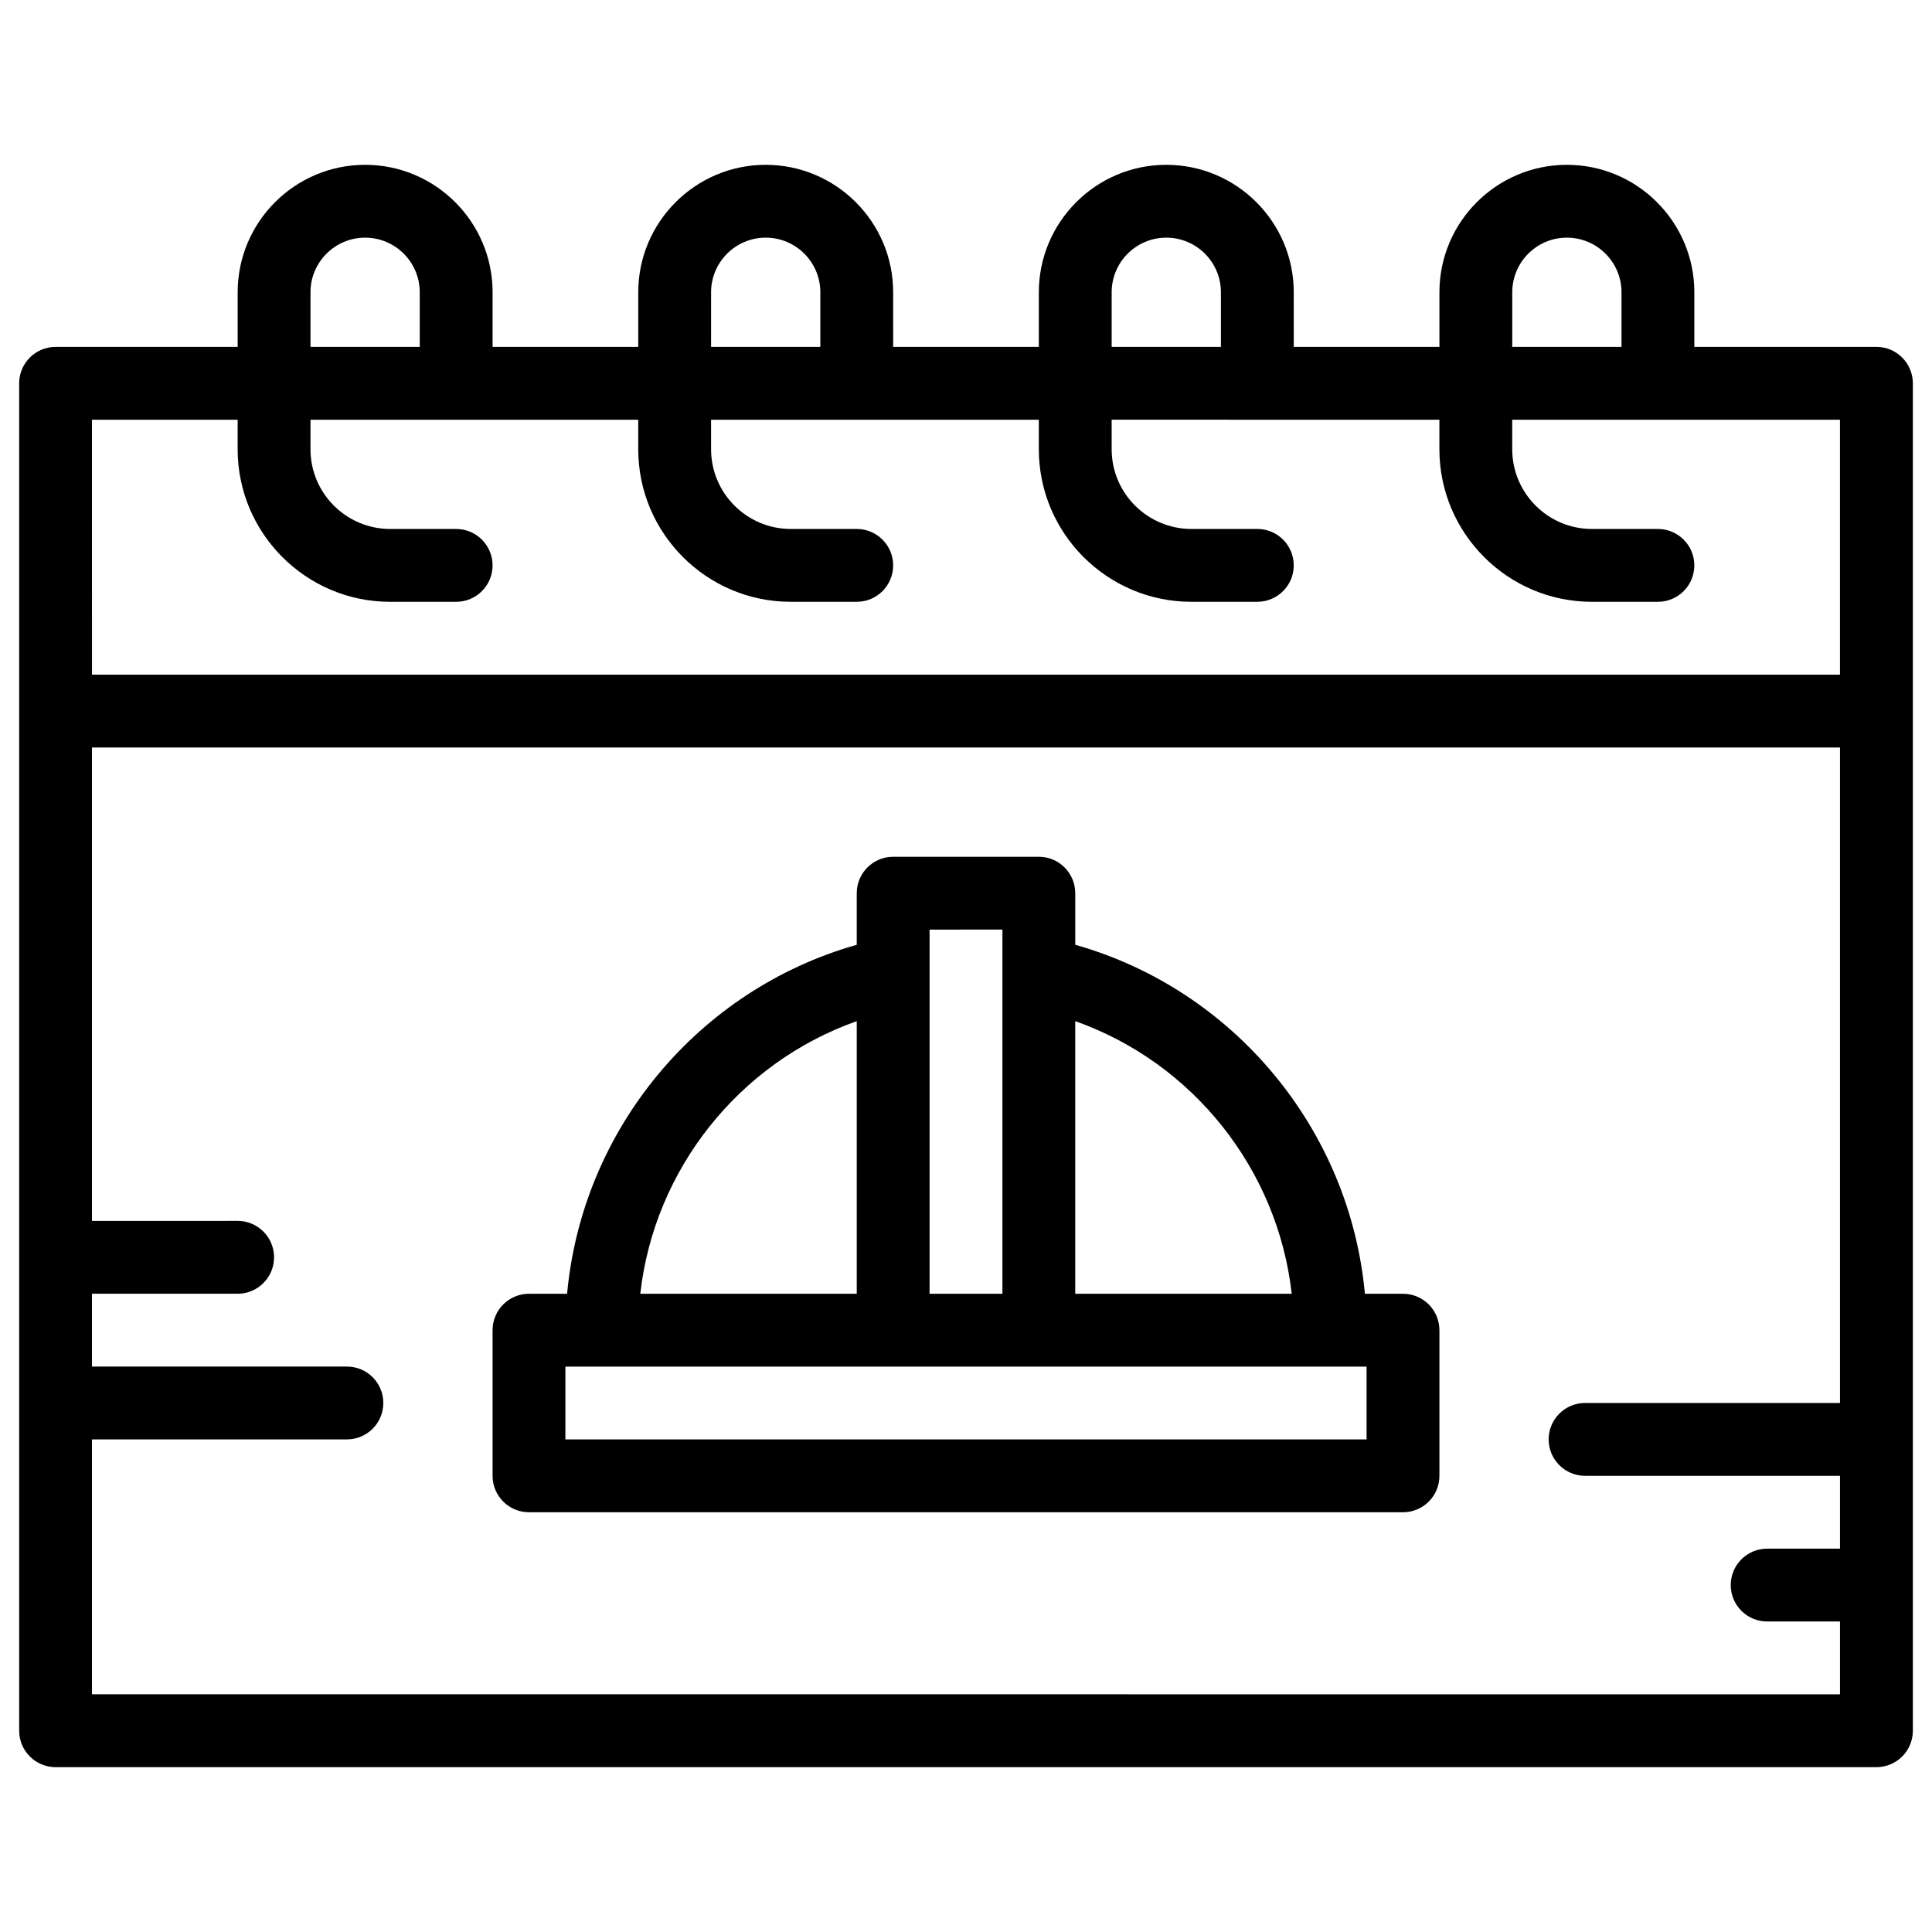<?xml version="1.0" encoding="UTF-8"?>
<!-- Uploaded to: ICON Repo, www.iconrepo.com, Generator: ICON Repo Mixer Tools -->
<svg fill="#000000" width="800px" height="800px" version="1.1" viewBox="144 144 512 512" xmlns="http://www.w3.org/2000/svg">
 <g>
  <path d="m641.27 235.93h-48.254v-14.473c0-18.625-15.152-33.777-33.777-33.777s-33.777 15.152-33.777 33.777v14.477h-38.602l-0.004-14.477c0-18.625-15.152-33.777-33.777-33.777s-33.777 15.152-33.777 33.777v14.477h-38.602l-0.004-14.477c0-18.625-15.152-33.777-33.777-33.777s-33.777 15.152-33.777 33.777v14.477h-38.602v-14.477c0-18.625-15.152-33.777-33.777-33.777-18.625-0.004-33.781 15.148-33.781 33.777v14.477h-48.25c-5.332-0.004-9.652 4.32-9.652 9.648v357.08c0 5.328 4.32 9.652 9.652 9.652h482.54c5.328 0 9.652-4.32 9.652-9.652v-357.08c-0.004-5.328-4.324-9.652-9.652-9.652zm-96.508-14.473c0-7.981 6.492-14.477 14.477-14.477 7.981 0 14.477 6.492 14.477 14.477v14.477h-28.953zm-106.16 0c0-7.981 6.492-14.477 14.477-14.477 7.981 0 14.477 6.492 14.477 14.477v14.477h-28.953zm-106.16 0c0-7.981 6.496-14.477 14.477-14.477s14.477 6.492 14.477 14.477v14.477h-28.953l0.004-14.477zm-106.16 0c0-7.981 6.496-14.477 14.477-14.477s14.477 6.492 14.477 14.477v14.477h-28.953zm-57.906 33.777h38.602v7.828c0 22.289 18.133 40.426 40.426 40.426h17.48c5.332 0 9.652-4.32 9.652-9.652 0-5.332-4.32-9.652-9.652-9.652h-17.48c-11.648 0-21.121-9.477-21.121-21.125v-7.828h86.855v7.828c0 22.289 18.133 40.426 40.426 40.426h17.48c5.332 0 9.652-4.32 9.652-9.652 0-5.332-4.32-9.652-9.652-9.652h-17.48c-11.648 0-21.121-9.477-21.121-21.125v-7.828h86.855v7.828c0 22.289 18.137 40.426 40.426 40.426h17.48c5.328 0 9.652-4.32 9.652-9.652s-4.32-9.652-9.652-9.652h-17.48c-11.648 0-21.125-9.477-21.125-21.125v-7.828l86.855 0.008v7.828c0 22.289 18.137 40.426 40.426 40.426h17.48c5.328 0 9.652-4.32 9.652-9.652 0-5.332-4.32-9.652-9.652-9.652h-17.48c-11.648 0-21.125-9.477-21.125-21.125v-7.828h86.855v67.555l-463.23 0.004zm0 337.78v-67.559h67.555c5.332 0 9.652-4.32 9.652-9.652 0-5.332-4.32-9.652-9.652-9.652l-67.555 0.004v-19.301h38.602c5.332 0 9.652-4.32 9.652-9.652s-4.32-9.652-9.652-9.652l-38.602 0.004v-125.46h463.24v173.71h-67.555c-5.328 0-9.652 4.32-9.652 9.652 0 5.332 4.32 9.652 9.652 9.652h67.555v19.301h-19.301c-5.328 0-9.652 4.32-9.652 9.652 0 5.332 4.32 9.652 9.652 9.652h19.301v19.301l-463.24-0.008z"/>
  <path d="m515.81 486.86h-10.098c-3.988-43.523-34.664-80.57-76.758-92.484v-13.672c0-5.328-4.32-9.652-9.652-9.652h-38.602c-5.332 0-9.652 4.32-9.652 9.652v13.672c-42.098 11.914-72.773 48.965-76.758 92.484h-10.098c-5.332 0-9.652 4.32-9.652 9.652v38.602c0 5.328 4.32 9.652 9.652 9.652h231.62c5.328 0 9.652-4.32 9.652-9.652v-38.602c-0.008-5.332-4.328-9.652-9.656-9.652zm-29.492 0h-57.367v-72.246c31.164 11.023 53.66 39.223 57.367 72.246zm-76.668-96.508v11.578 0.062 84.871h-19.301v-84.863-0.078-11.566zm-38.602 24.262v72.246h-57.367c3.707-33.023 26.203-61.223 57.367-72.246zm135.11 110.85h-212.32v-19.301h212.32v19.301z"/>
 </g>
</svg>